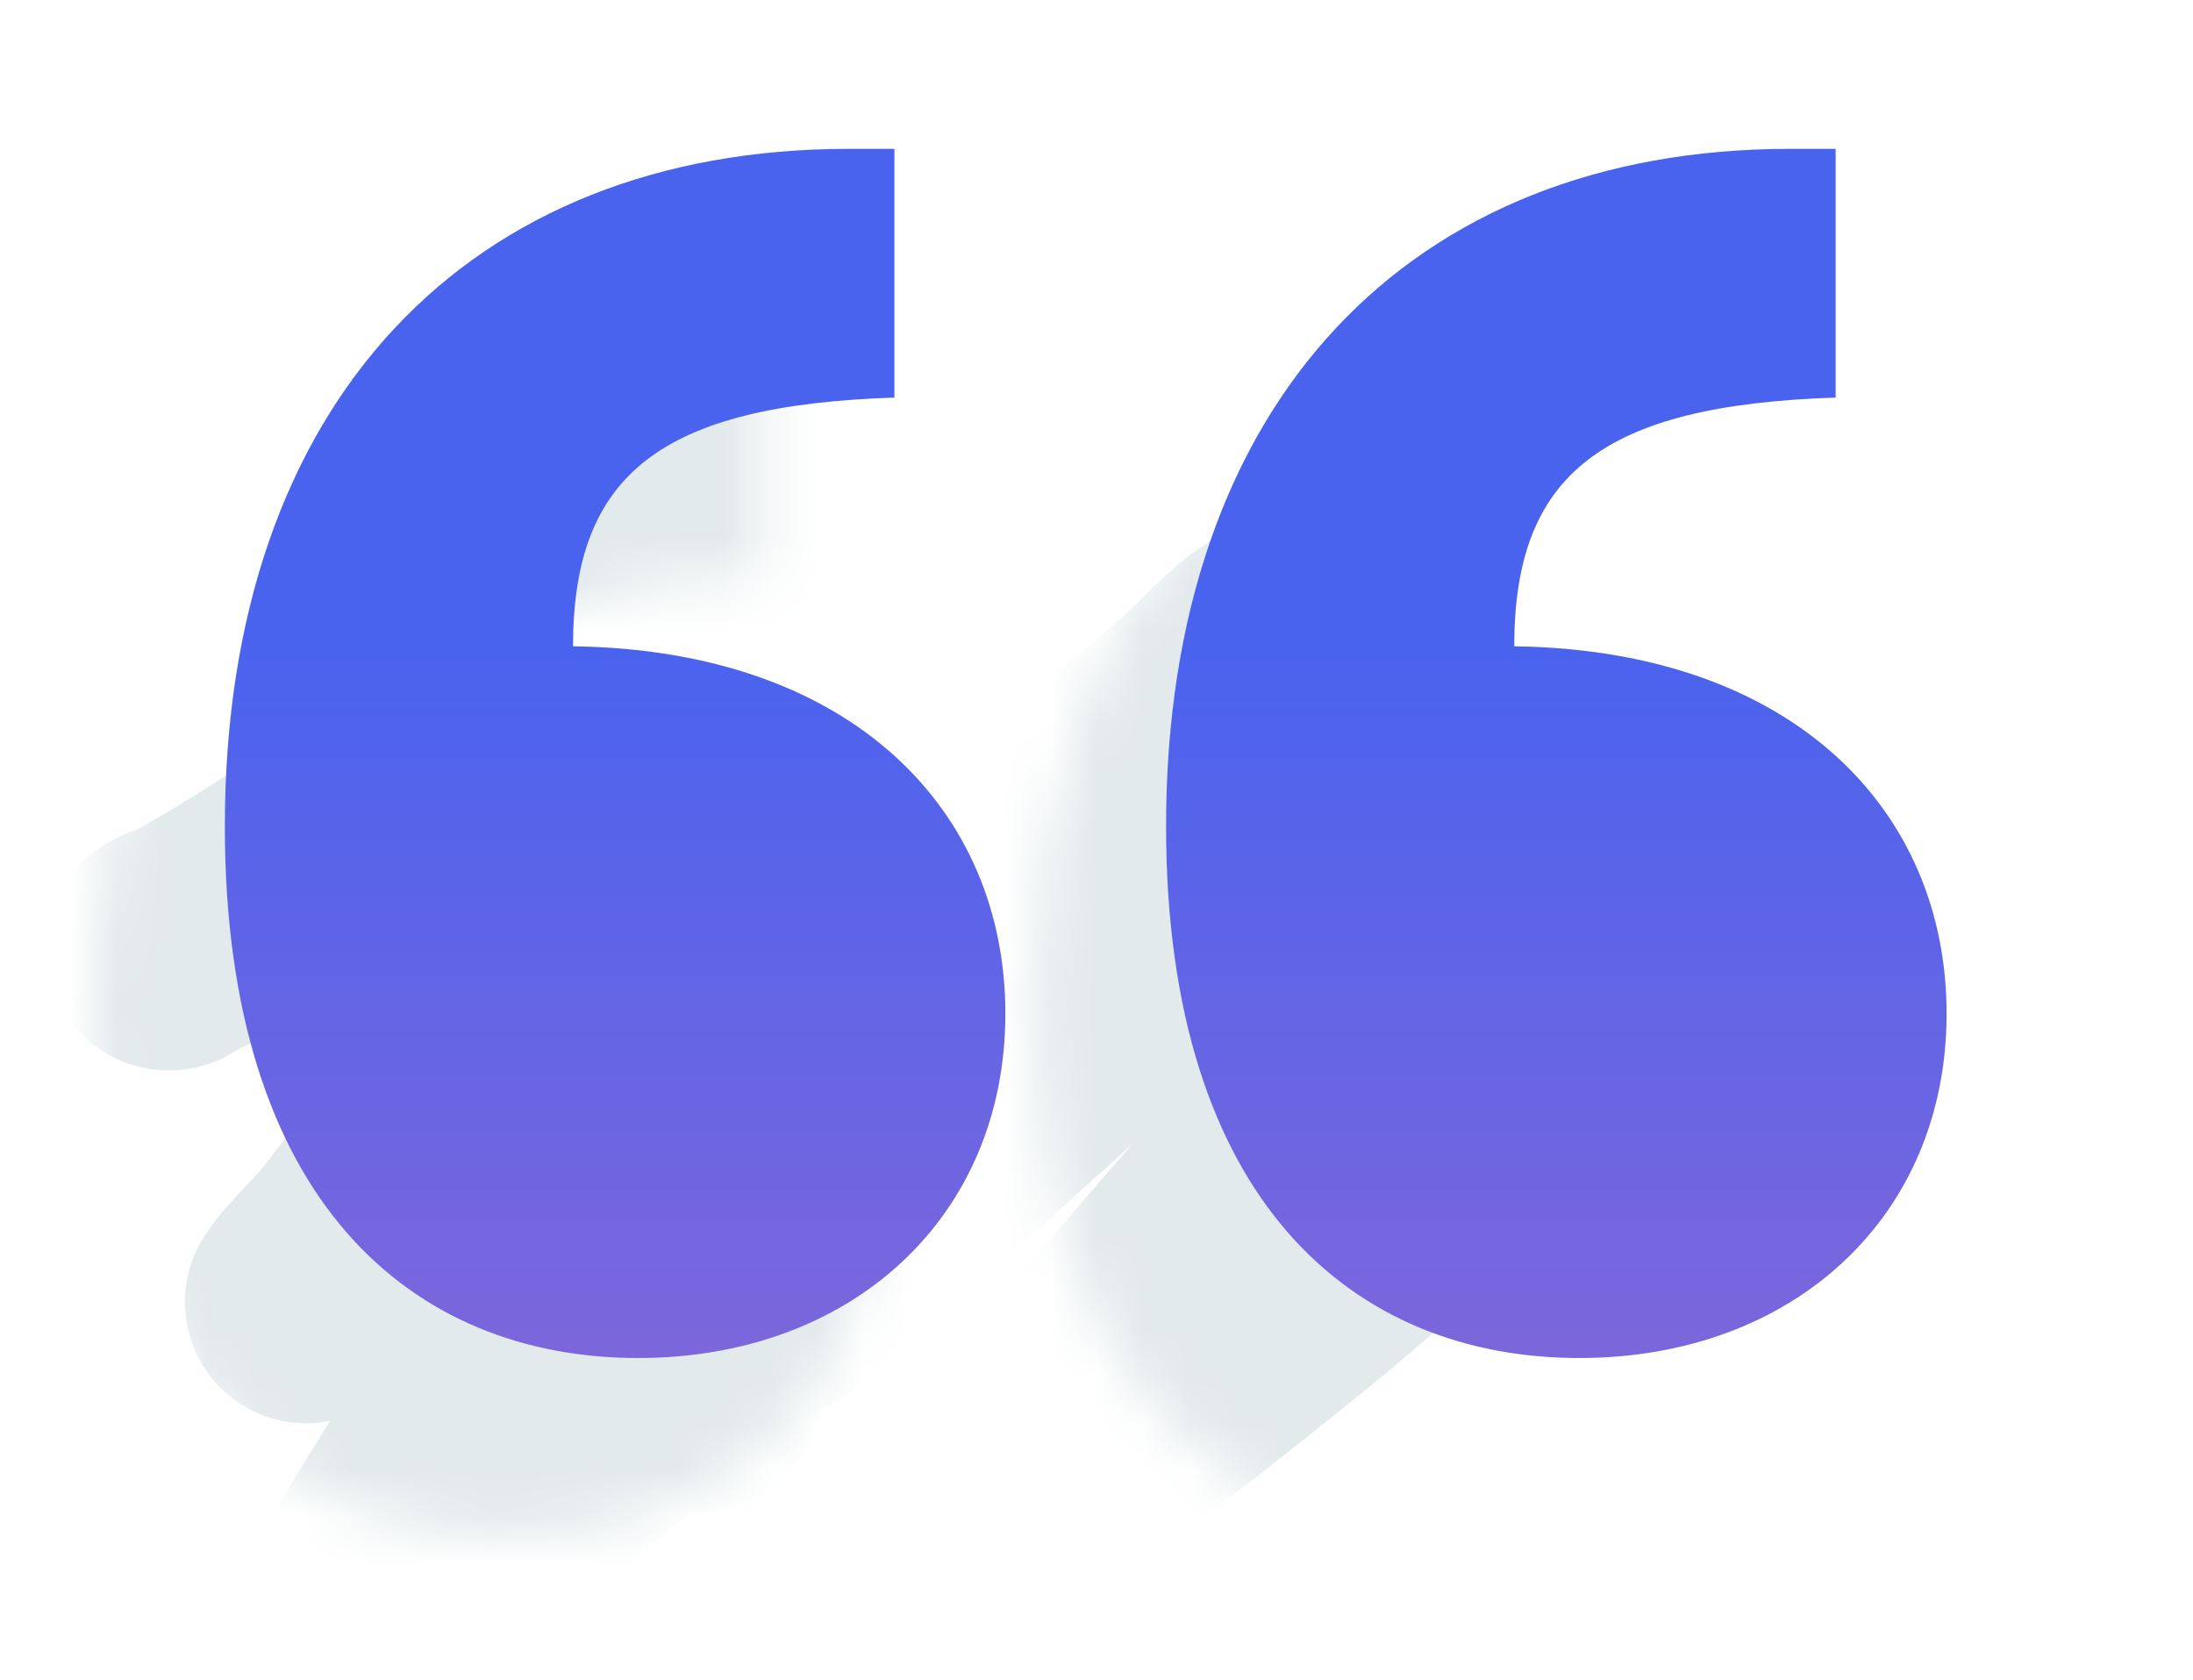<svg width="47" height="36" viewBox="0 0 47 36" fill="none" xmlns="http://www.w3.org/2000/svg">
<mask id="mask0_4_5200" style="mask-type:alpha" maskUnits="userSpaceOnUse" x="2" y="7" width="37" height="26">
<path d="M16.35 12.33C11.348 12.494 9.462 13.97 9.462 17.66C15.448 17.742 18.728 21.186 18.728 25.532C18.728 29.878 15.448 32.912 10.856 32.912C6.018 32.912 2 29.55 2 21.514C2 12.412 7.248 7 15.366 7H16.35V12.33ZM22.172 21.514C22.172 12.412 27.42 7 35.538 7H36.522V12.33C31.52 12.494 29.634 13.97 29.634 17.66C35.62 17.742 38.9 21.186 38.9 25.532C38.9 29.878 35.62 32.912 31.028 32.912C26.19 32.912 22.172 29.55 22.172 21.514Z" fill="url(#paint0_linear_4_5200)"/>
</mask>
<g mask="url(#mask0_4_5200)">
<path fill-rule="evenodd" clip-rule="evenodd" d="M22.758 9.786C22.758 9.786 22.753 9.788 22.743 9.792C22.753 9.787 22.758 9.785 22.758 9.786ZM19.565 7.181C19.565 7.181 19.564 7.185 19.56 7.194C19.563 7.186 19.565 7.181 19.565 7.181ZM10.137 19.712C10.422 19.38 10.706 19.049 10.989 18.719C10.466 19.099 9.933 19.473 9.391 19.835L9.172 19.982C8.023 20.751 6.743 21.608 5.408 22.341C5.287 22.407 5.162 22.464 5.075 22.502C4.663 22.778 4.167 22.939 3.633 22.939C3.55 22.939 3.346 22.937 3.096 22.887C2.969 22.861 2.747 22.808 2.491 22.688C2.248 22.573 1.809 22.321 1.457 21.813C0.505 20.439 1.252 19.13 1.492 18.799C1.75 18.445 2.036 18.243 2.109 18.192L2.111 18.19C2.305 18.054 2.483 17.968 2.533 17.943L2.537 17.942C2.614 17.904 2.686 17.873 2.734 17.852C2.914 17.775 2.97 17.753 2.974 17.753C4.079 17.141 5.164 16.416 6.337 15.63L6.337 15.63L6.503 15.519C8.408 14.245 10.211 12.799 12.099 11.269L12.422 11.007C14.185 9.577 16.034 8.078 17.997 6.714C17.993 6.717 18.696 6.205 19.32 5.797C19.633 5.593 20.026 5.346 20.394 5.161C20.559 5.077 20.85 4.938 21.19 4.847C21.351 4.804 21.68 4.727 22.09 4.747C22.492 4.767 23.341 4.907 24.001 5.683C24.78 6.6 24.721 7.64 24.671 8.043C24.611 8.521 24.461 8.931 24.357 9.185C24.155 9.674 23.89 10.119 23.808 10.257L23.794 10.282C23.348 11.038 22.854 11.747 22.398 12.385C22.279 12.552 22.164 12.712 22.052 12.867C21.716 13.334 21.41 13.759 21.116 14.2C20.374 15.309 19.583 16.39 18.766 17.445C19.187 17.124 19.593 16.801 20.018 16.462L20.018 16.462C20.539 16.047 21.089 15.609 21.734 15.123C22.553 14.505 23.339 13.859 24.109 13.174C24.229 13.067 24.304 12.992 24.411 12.884L24.412 12.884C24.499 12.796 24.609 12.686 24.781 12.521C25.074 12.239 25.509 11.844 26.062 11.517C26.225 11.421 26.503 11.268 26.849 11.165C27.053 11.104 28.077 10.805 29.11 11.474C30.233 12.202 30.33 13.341 30.319 13.802C30.79 13.675 31.332 13.602 31.908 13.674C32.789 13.784 33.501 14.268 33.945 14.905C34.327 15.452 34.447 16.011 34.493 16.346C34.585 17.012 34.493 17.668 34.419 18.078C34.339 18.521 34.217 18.991 34.09 19.399C34.191 19.39 34.296 19.384 34.403 19.384C35.837 19.384 37 20.547 37 21.981C37 23.088 36.307 24.034 35.331 24.407C35.312 24.427 35.292 24.448 35.272 24.469C35.21 24.532 35.129 24.614 35.034 24.7L34.523 25.166C32.633 26.889 30.674 28.675 28.584 30.336C28.517 30.39 28.449 30.444 28.38 30.498C28.32 30.546 28.26 30.593 28.2 30.642L28.2 30.642C26.787 31.767 25.236 33.002 23.553 34.058L23.45 34.133C23.355 34.201 23.203 34.31 23.034 34.418C22.879 34.517 22.623 34.672 22.321 34.799C22.168 34.862 21.937 34.947 21.654 34.999C21.388 35.049 20.913 35.1 20.358 34.942C19.765 34.772 19.132 34.357 18.755 33.635C18.426 33.004 18.442 32.419 18.474 32.128C18.533 31.602 18.74 31.218 18.79 31.126L18.793 31.12C18.935 30.858 19.102 30.646 19.165 30.567C19.253 30.455 19.338 30.356 19.393 30.294L19.423 30.26C20.662 28.661 22.01 27.114 23.295 25.639C23.63 25.255 23.961 24.875 24.284 24.501C23.968 24.784 23.652 25.07 23.335 25.358L23.321 25.371L23.321 25.371C22 26.572 20.635 27.814 19.192 29.003C19.166 29.024 19.123 29.063 18.994 29.181C18.887 29.278 18.729 29.422 18.555 29.566C18.389 29.704 18.046 29.987 17.577 30.222C17.38 31.46 16.307 32.407 15.013 32.407C14.955 32.407 14.898 32.405 14.841 32.401C13.847 33.152 12.927 33.925 11.95 34.747L11.95 34.747L11.95 34.747C11.482 35.14 11.001 35.544 10.492 35.963C10.437 36.008 10.371 36.066 10.253 36.171L10.246 36.177L10.246 36.177C10.143 36.268 10.001 36.394 9.85 36.52C9.568 36.753 9.068 37.144 8.426 37.396C8.309 37.442 7.934 37.586 7.435 37.586C6.849 37.587 5.681 37.34 5.085 36.125C4.655 35.249 4.862 34.46 4.903 34.301L4.904 34.299C4.974 34.032 5.071 33.834 5.114 33.75C5.178 33.622 5.246 33.514 5.288 33.45C5.855 32.423 6.458 31.425 7.074 30.45C7.047 30.456 7.02 30.461 6.992 30.465C6.675 30.519 5.967 30.575 5.23 30.136C4.416 29.651 4.104 28.892 4.009 28.394C3.923 27.948 3.977 27.59 4.004 27.439C4.061 27.127 4.164 26.898 4.19 26.839L4.191 26.837C4.233 26.745 4.271 26.674 4.293 26.635C4.336 26.558 4.374 26.497 4.392 26.471C4.43 26.411 4.467 26.359 4.489 26.329C4.781 25.92 5.216 25.469 5.388 25.291C5.419 25.258 5.442 25.235 5.453 25.222C5.626 25.033 5.799 24.81 6.031 24.501L6.123 24.378C6.321 24.113 6.57 23.779 6.835 23.461C7.298 22.908 7.775 22.379 8.222 21.887L8.338 21.759C8.749 21.305 9.132 20.883 9.501 20.453C9.713 20.206 9.925 19.959 10.136 19.713L10.137 19.712ZM3.633 17.746C3.643 17.746 3.656 17.746 3.672 17.746L3.633 17.746ZM4.78 22.626C4.725 22.652 4.713 22.654 4.779 22.626L4.78 22.626ZM20.208 30.06L20.214 30.056C20.21 30.059 20.208 30.06 20.208 30.06ZM23.227 33.803C23.227 33.802 23.231 33.797 23.238 33.787L23.236 33.79C23.229 33.799 23.226 33.803 23.227 33.803ZM19.466 30.211C19.478 30.197 19.483 30.192 19.482 30.192C19.482 30.193 19.478 30.197 19.472 30.204C19.47 30.206 19.468 30.209 19.466 30.211ZM25.335 12.773C25.335 12.771 25.333 12.767 25.322 12.79L25.336 12.773C25.336 12.774 25.336 12.773 25.335 12.773Z" fill="#E3EAEC"/>
</g>
<path d="M19.169 8.52C14.167 8.684 12.281 10.16 12.281 13.85C18.267 13.932 21.547 17.376 21.547 21.722C21.547 26.068 18.267 29.102 13.675 29.102C8.837 29.102 4.819 25.74 4.819 17.704C4.819 8.602 10.067 3.19 18.185 3.19H19.169V8.52ZM24.991 17.704C24.991 8.602 30.239 3.19 38.357 3.19H39.341V8.52C34.339 8.684 32.453 10.16 32.453 13.85C38.439 13.932 41.719 17.376 41.719 21.722C41.719 26.068 38.439 29.102 33.847 29.102C29.009 29.102 24.991 25.74 24.991 17.704Z" fill="url(#paint1_linear_4_5200)"/>
<defs>
<linearGradient id="paint0_linear_4_5200" x1="20.681" y1="17.81" x2="20.681" y2="63.81" gradientUnits="userSpaceOnUse">
<stop stop-color="#4A63EF"/>
<stop offset="1" stop-color="#E46DB2"/>
</linearGradient>
<linearGradient id="paint1_linear_4_5200" x1="23.5" y1="14" x2="23.5" y2="60" gradientUnits="userSpaceOnUse">
<stop stop-color="#4A63EF"/>
<stop offset="1" stop-color="#E46DB2"/>
</linearGradient>
</defs>
</svg>
